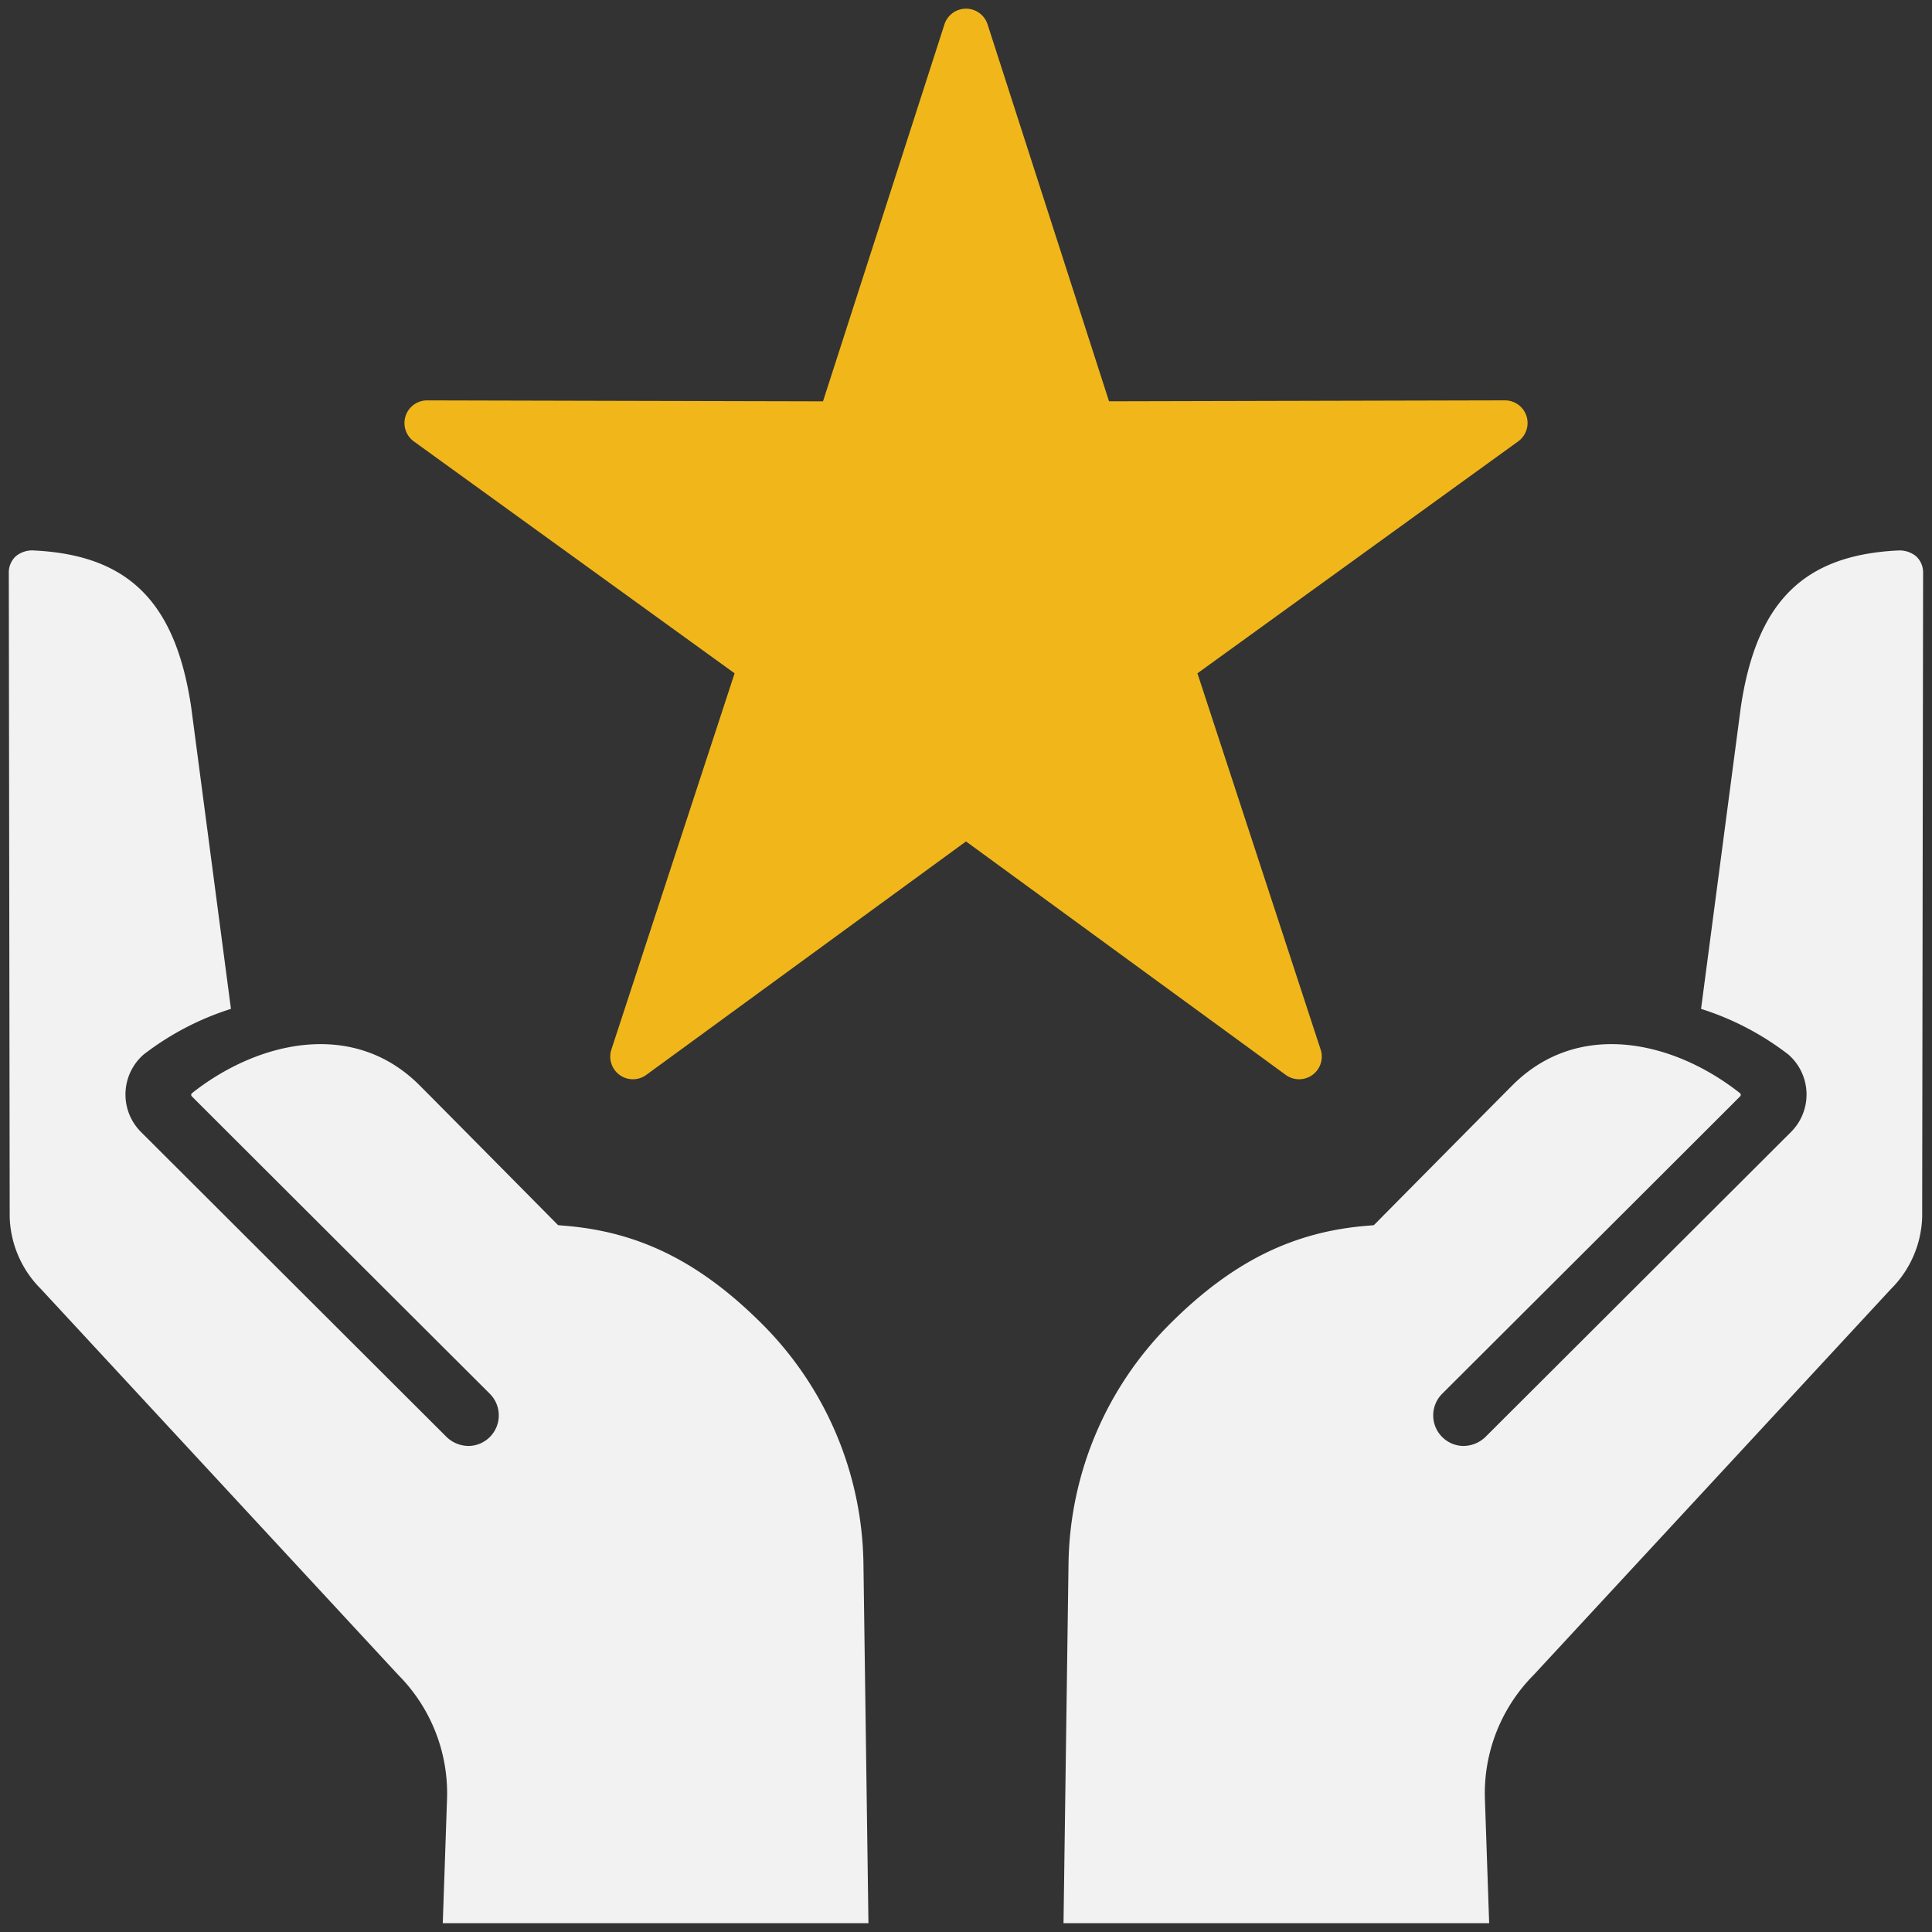 <svg xmlns="http://www.w3.org/2000/svg" xmlns:xlink="http://www.w3.org/1999/xlink" width="99" height="99" viewBox="0 0 99 99">
  <rect x="0" y="0" width="99" height="99" fill="#333333" stroke="none"/>
  <defs>
    <clipPath id="clip-path">
      <rect id="Rectangle_1962" data-name="Rectangle 1962" width="99" height="99" transform="translate(-0.451 -0.451)" fill="none"/>
    </clipPath>
  </defs>
  <g id="Group_1352" data-name="Group 1352" transform="translate(0.451 0.451)">
    <g id="Group_1351" data-name="Group 1351" clip-path="url(#clip-path)">
      <path id="Path_1317" data-name="Path 1317" d="M139.18,49.519c-4.846.238-7.255,2.644-8.054,8.043l-2.035,15.446a14.454,14.454,0,0,1,4.471,2.337,2.717,2.717,0,0,1,.136,3.974L118.04,94.946a1.637,1.637,0,0,1-1.155.459,1.567,1.567,0,0,1-1.06-2.674S131.051,77.542,131.1,77.483a.112.112,0,0,0-.008-.15c-3.364-2.666-8.282-3.822-11.684-.392-.146.142-4.632,4.672-6.984,7.05l-.1.1-.221.021c-3.876.284-7.03,1.841-10.236,5.047a17.7,17.7,0,0,0-5.188,12.224l-.257,18.477h21.811l-.219-6.4a8.6,8.6,0,0,1,2.5-6.321l18.307-19.776a5.428,5.428,0,0,0,1.6-3.689l.048-32.991a1.132,1.132,0,0,0-.361-.869,1.335,1.335,0,0,0-.933-.294" transform="translate(-42.376 -21.762)" fill="#f2f2f2"/>
      <path id="Path_1318" data-name="Path 1318" d="M1.294,49.519c4.846.238,7.255,2.644,8.054,8.043l2.035,15.446a14.454,14.454,0,0,0-4.471,2.337,2.718,2.718,0,0,0-.136,3.974L22.434,94.946a1.637,1.637,0,0,0,1.155.459,1.567,1.567,0,0,0,1.06-2.674S9.423,77.542,9.372,77.483a.112.112,0,0,1,.008-.15c3.364-2.666,8.282-3.822,11.684-.392.147.142,4.632,4.672,6.984,7.05l.1.1.221.021c3.876.284,7.03,1.841,10.236,5.047a17.7,17.7,0,0,1,5.188,12.224l.257,18.477H22.238l.219-6.4a8.6,8.6,0,0,0-2.5-6.321L1.646,87.362a5.427,5.427,0,0,1-1.6-3.689L0,50.681a1.136,1.136,0,0,1,.361-.869,1.335,1.335,0,0,1,.933-.294" transform="translate(0 -21.762)" fill="#f2f2f2"/>
      <path id="Path_1319" data-name="Path 1319" d="M64.941,42.666,48.558,54.629a1.161,1.161,0,0,1-1.788-1.3l6.314-19.278L36.645,22.166a1.161,1.161,0,0,1,.683-2.1l20.286.049L63.836.8a1.161,1.161,0,0,1,2.211,0L72.27,20.113l20.286-.049a1.161,1.161,0,0,1,.683,2.1L76.8,34.051l6.313,19.278a1.161,1.161,0,0,1-1.788,1.3Z" transform="translate(-15.892 0)" fill="#f1b71a"/>
    </g>
  </g>
</svg>
